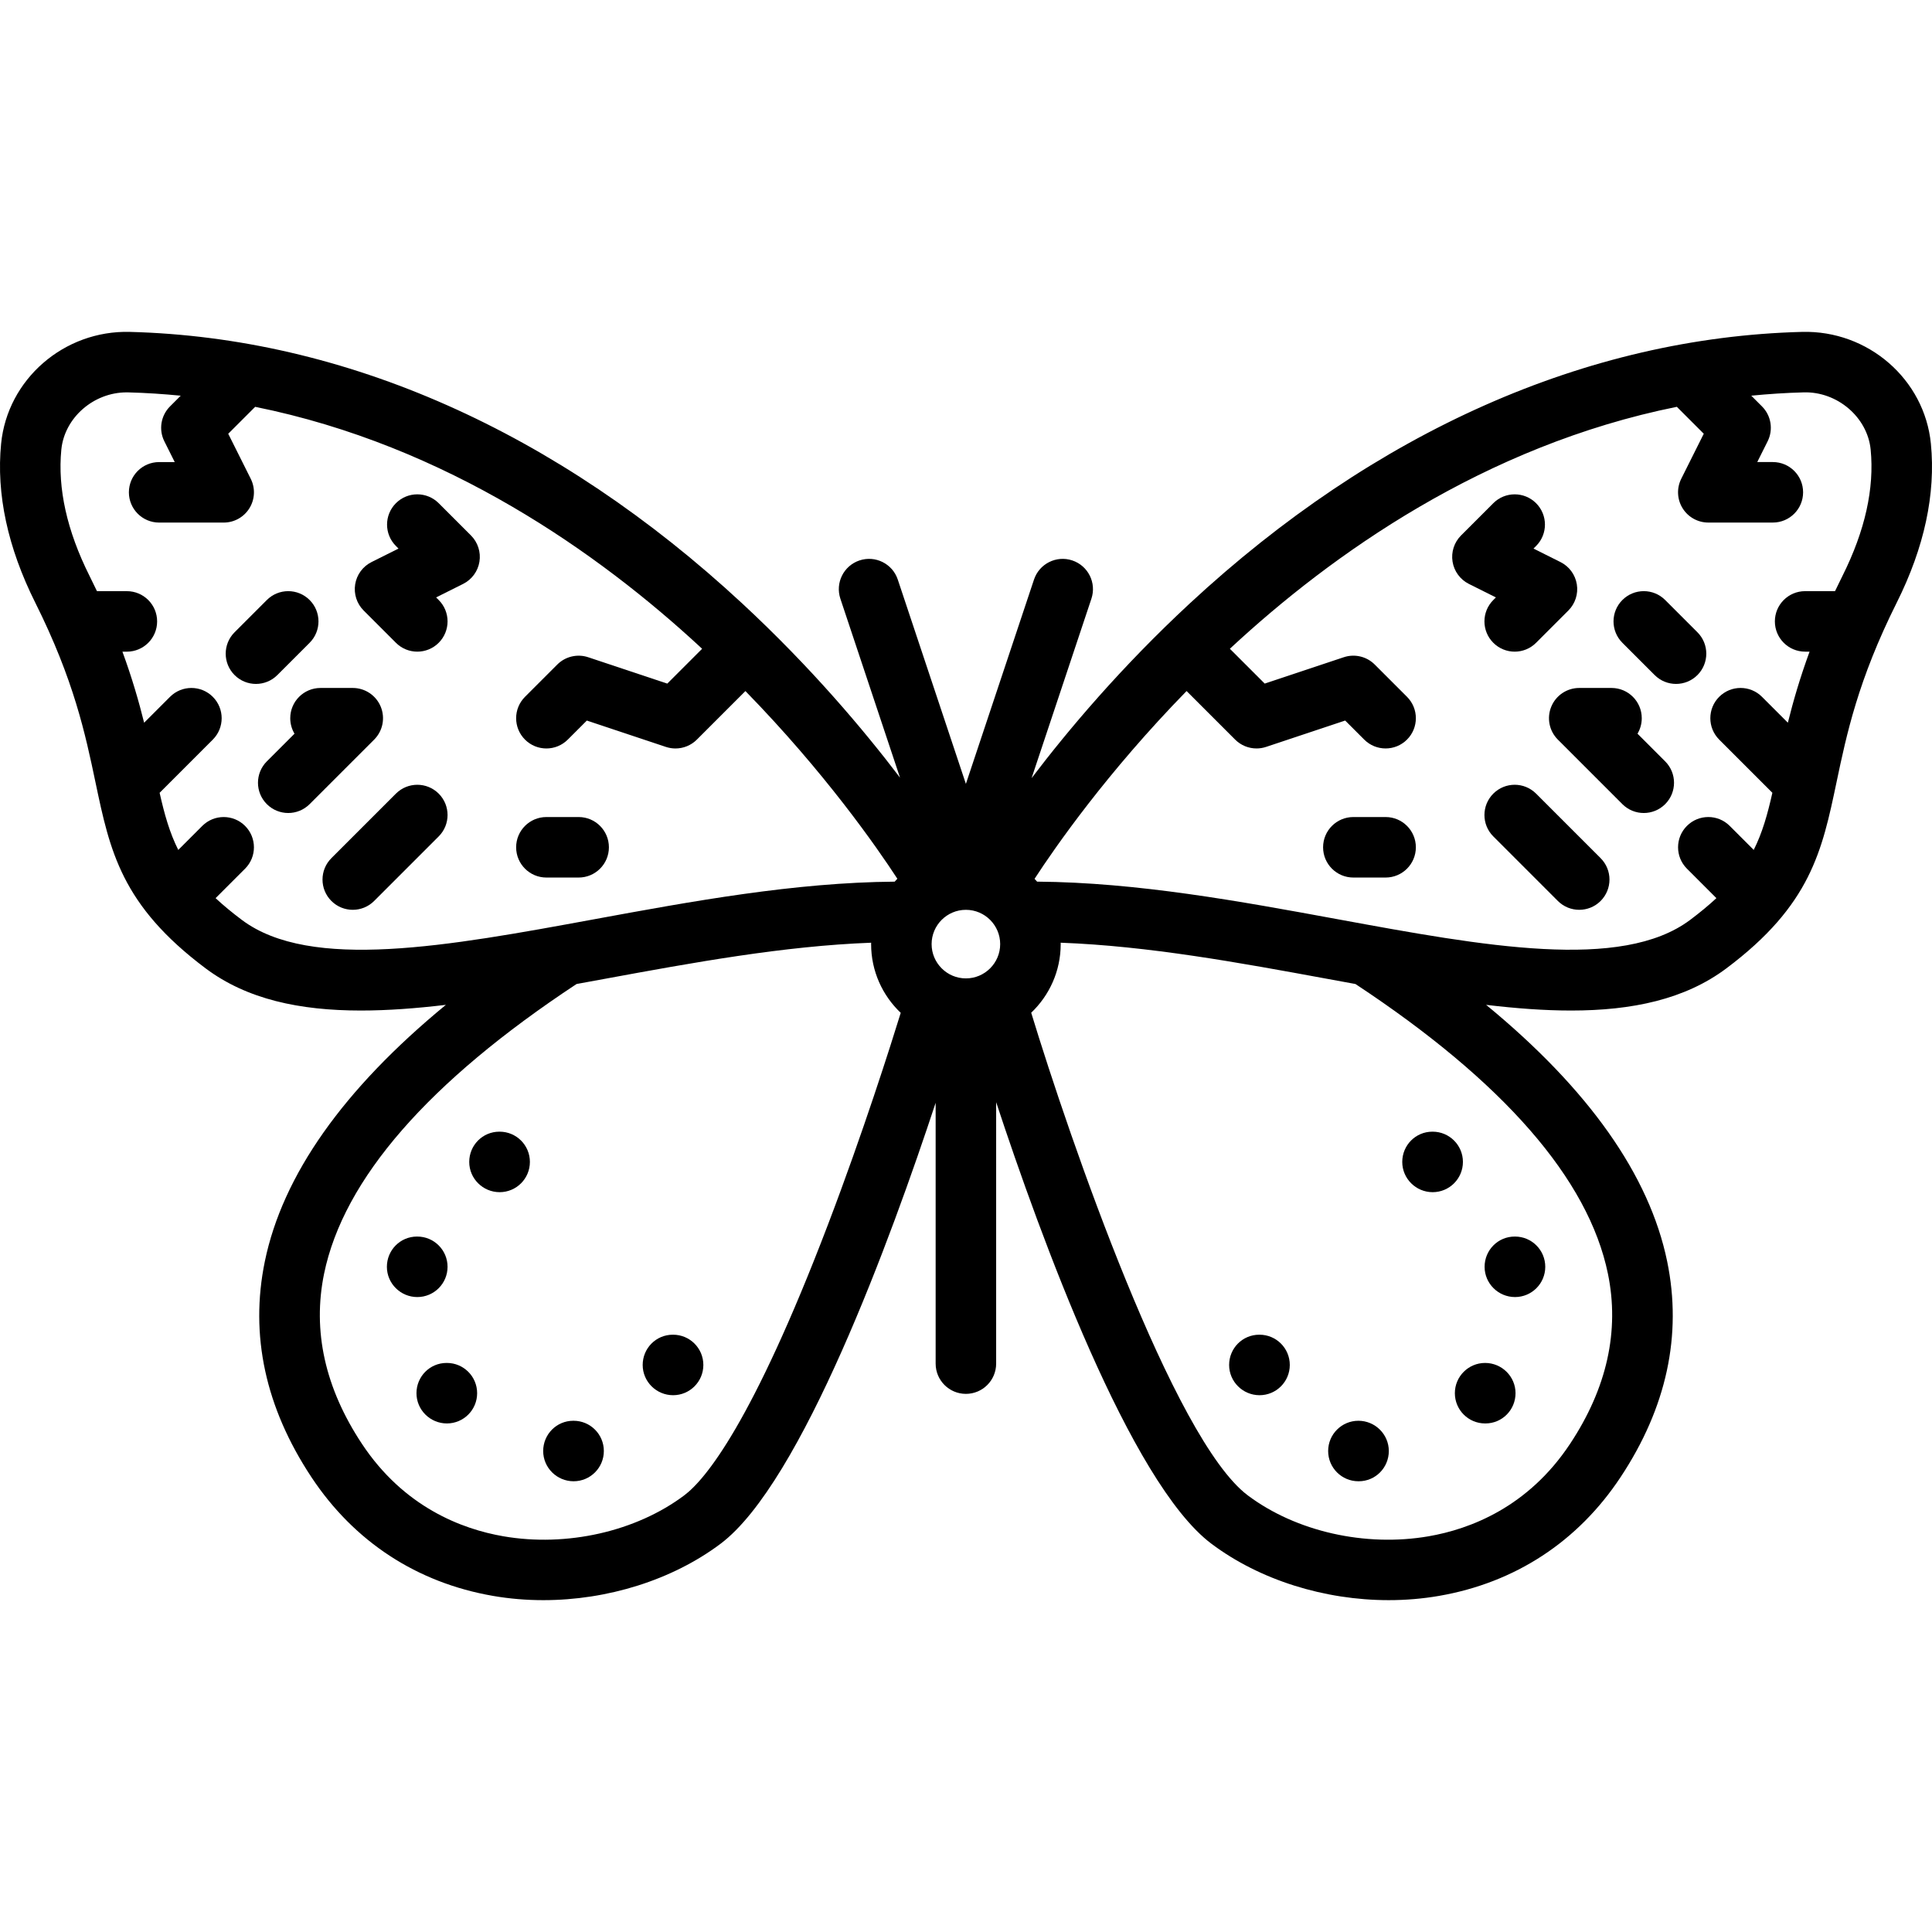 <?xml version="1.0" encoding="iso-8859-1"?>
<!-- Uploaded to: SVG Repo, www.svgrepo.com, Generator: SVG Repo Mixer Tools -->
<svg fill="#000000" height="800px" width="800px" version="1.1" id="Layer_1" xmlns="http://www.w3.org/2000/svg" xmlns:xlink="http://www.w3.org/1999/xlink" 
	 viewBox="0 0 512 512" xml:space="preserve">
<g>
	<g>
		<path d="M124.812,141.905l-8.552-8.552c-3.131-3.131-8.208-3.131-11.338,0c-3.131,3.131-3.131,8.208,0,11.338l0.686,0.686
			l-7.155,3.578c-2.305,1.152-3.916,3.343-4.328,5.887c-0.413,2.543,0.423,5.131,2.245,6.953l8.552,8.552
			c1.565,1.565,3.617,2.349,5.669,2.349s4.104-0.782,5.669-2.349c3.131-3.131,3.131-8.208,0-11.338l-0.686-0.686l7.155-3.578
			c2.305-1.152,3.916-3.343,4.328-5.887C127.469,146.314,126.634,143.726,124.812,141.905z"/>
	</g>
</g>
<g>
	<g>
		<path d="M82.052,159.01c-3.131-3.131-8.208-3.131-11.338,0l-8.552,8.552c-3.131,3.131-3.131,8.208,0,11.338
			c1.565,1.565,3.617,2.349,5.669,2.349s4.104-0.783,5.669-2.349l8.552-8.552C85.183,167.216,85.183,162.14,82.052,159.01z"/>
	</g>
</g>
<g>
	<g>
		<path d="M100.894,187.266c-1.241-2.996-4.165-4.949-7.407-4.949h-8.552c-4.428,0-8.017,3.59-8.017,8.017
			c0,1.5,0.412,2.902,1.128,4.103l-7.331,7.331c-3.131,3.131-3.131,8.208,0,11.338c1.565,1.565,3.617,2.349,5.669,2.349
			s4.104-0.783,5.669-2.349l17.104-17.104C101.449,193.71,102.134,190.262,100.894,187.266z"/>
	</g>
</g>
<g>
	<g>
		<path d="M116.259,210.32c-3.13-3.13-8.207-3.13-11.338,0l-17.104,17.104c-3.131,3.131-3.131,8.208,0,11.338
			c1.565,1.565,3.617,2.349,5.669,2.349c2.051,0,4.104-0.782,5.669-2.349l17.104-17.104
			C119.39,218.527,119.39,213.45,116.259,210.32z"/>
	</g>
</g>
<g>
	<g>
		<path d="M153.35,216.524h-8.552c-4.428,0-8.017,3.59-8.017,8.017s3.59,8.017,8.017,8.017h8.552c4.428,0,8.017-3.59,8.017-8.017
			S157.778,216.524,153.35,216.524z"/>
	</g>
</g>
<g>
	<g>
		<path d="M152.01,376.517h-0.086c-4.428,0-7.975,3.59-7.975,8.017c0,4.428,3.632,8.017,8.06,8.017c4.428,0,8.017-3.59,8.017-8.017
			C160.028,380.107,156.438,376.517,152.01,376.517z"/>
	</g>
</g>
<g>
	<g>
		<path d="M118.43,361.194h-0.086c-4.428,0-7.975,3.59-7.975,8.017c0,4.428,3.632,8.017,8.06,8.017c4.428,0,8.017-3.59,8.017-8.017
			C126.447,364.784,122.858,361.194,118.43,361.194z"/>
	</g>
</g>
<g>
	<g>
		<path d="M511.706,117.591c-1.674-17.072-16.648-30.096-34.127-29.637c-57.016,1.481-113.147,26.381-162.325,72.009
			c-18.176,16.863-32.203,33.515-41.87,46.251l15.851-47.554c1.4-4.2-0.87-8.741-5.071-10.142c-4.2-1.399-8.741,0.87-10.142,5.071
			l-18.05,54.149l-18.05-54.149c-1.4-4.201-5.943-6.472-10.142-5.071c-4.201,1.4-6.471,5.941-5.071,10.142l15.81,47.431
			c-9.664-12.72-23.658-29.318-41.775-46.127c-49.178-45.629-105.31-70.53-162.325-72.009c-17.452-0.462-32.45,12.564-34.124,29.636
			c-1.307,13.319,1.739,27.49,9.054,42.12c10.263,20.527,13.288,34.912,15.955,47.605c3.824,18.188,6.843,32.553,29.165,49.294
			c10.982,8.237,24.973,11.191,41.179,11.191c7.102,0,14.63-0.568,22.515-1.507c-27.168,22.343-43.277,45.14-47.983,68.015
			c-4.009,19.483,0.145,38.709,12.345,57.144c11.316,17.101,27.962,27.985,48.135,31.477c4.378,0.757,8.844,1.127,13.323,1.127
			c16.997,0,34.14-5.32,46.961-14.935c21.477-16.109,45.232-81.156,57.013-116.871v69.122c0,4.428,3.59,8.017,8.017,8.017
			c4.428,0,8.017-3.59,8.017-8.017V292.09c11.762,35.68,35.556,100.899,57.066,117.032c12.821,9.616,29.963,14.935,46.961,14.935
			c4.477,0,8.947-0.37,13.323-1.127c20.173-3.491,36.818-14.376,48.135-31.476c12.199-18.435,16.352-37.661,12.345-57.144
			c-4.706-22.873-20.814-45.672-47.982-68.014c7.885,0.94,15.412,1.507,22.514,1.507c16.204,0,30.199-2.956,41.179-11.191
			c22.322-16.741,25.341-31.107,29.165-49.294c2.668-12.693,5.692-27.08,15.955-47.605
			C509.966,145.082,513.013,130.91,511.706,117.591z M64.089,243.784c-2.656-1.993-4.951-3.9-6.952-5.763l7.81-7.81
			c3.131-3.131,3.131-8.208,0-11.338c-3.131-3.131-8.208-3.131-11.338,0l-6.365,6.365c-2.297-4.567-3.657-9.421-4.944-15.139
			l14.095-14.095c3.131-3.131,3.131-8.208,0-11.338c-3.131-3.132-8.208-3.131-11.338,0l-6.862,6.863
			c-1.403-5.653-3.201-11.879-5.753-18.831h1.181c4.428,0,8.017-3.59,8.017-8.017c0-4.428-3.59-8.017-8.017-8.017h-7.927
			c-0.639-1.349-1.308-2.723-2.007-4.12c-5.943-11.886-8.445-23.117-7.437-33.384c0.83-8.456,8.544-15.179,17.307-15.179
			c0.148,0,0.296,0.001,0.445,0.005c4.705,0.122,9.33,0.431,13.889,0.877l-2.836,2.836c-2.44,2.44-3.046,6.168-1.502,9.254
			l2.751,5.501h-4.132c-4.428,0-8.017,3.59-8.017,8.017c0,4.428,3.59,8.017,8.017,8.017H59.28c2.778,0,5.359-1.439,6.82-3.802
			c1.461-2.364,1.594-5.315,0.351-7.8l-5.968-11.935l7.137-7.137c50.901,10.255,91.287,38.987,117.879,63.589
			c0.192,0.177,0.378,0.355,0.569,0.532l-9.227,9.226l-20.955-6.985c-2.881-0.959-6.058-0.211-8.204,1.937l-8.552,8.552
			c-3.131,3.131-3.131,8.208,0,11.338c3.131,3.131,8.208,3.131,11.338,0l5.049-5.048l20.955,6.985
			c0.831,0.277,1.686,0.412,2.535,0.412c2.093,0,4.142-0.82,5.67-2.349l12.866-12.866c20.998,21.507,34.769,41.306,40.266,49.737
			c-0.241,0.252-0.477,0.51-0.708,0.772c-26.544,0.214-53.555,5.172-79.698,9.98C118.781,250.729,82.298,257.441,64.089,243.784z
			 M219.413,324.553c-20.07,52.616-32.48,67.532-38.091,71.741c-12.783,9.587-31.146,13.739-47.928,10.836
			c-10.957-1.896-26.356-7.69-37.497-24.526c-9.76-14.748-13.128-29.909-10.01-45.063c5.155-25.058,27.67-50.884,66.908-76.768
			c2.484-0.453,4.985-0.912,7.51-1.376c23.321-4.29,47.352-8.698,70.558-9.567c-0.002,0.123-0.01,0.246-0.01,0.369
			c0,7.165,3.02,13.635,7.849,18.216C236.091,276.879,228.767,300.032,219.413,324.553z M255.973,259.284
			c-5.01,0-9.086-4.076-9.086-9.086c0-5.005,4.068-9.076,9.069-9.085c0.005,0,0.011,0.001,0.016,0.001h0.001h0.001
			c0.005,0,0.011-0.001,0.016-0.001c5.003,0.01,9.069,4.081,9.069,9.085C265.059,255.208,260.983,259.284,255.973,259.284z
			 M426.114,337.54c3.118,15.154-0.25,30.316-10.01,45.063c-11.141,16.836-26.541,22.629-37.497,24.526
			c-16.784,2.902-35.145-1.249-47.928-10.836c-19.715-14.786-47.15-94.293-57.4-127.911c4.809-4.578,7.817-11.035,7.817-18.185
			c0-0.124-0.008-0.247-0.01-0.371c23.223,0.865,47.272,5.277,70.611,9.57c2.525,0.465,5.025,0.924,7.51,1.377
			C398.444,286.657,420.959,312.482,426.114,337.54z M488.31,152.541c-0.699,1.397-1.367,2.771-2.007,4.12h-7.927
			c-4.428,0-8.017,3.59-8.017,8.017c0,4.428,3.59,8.017,8.017,8.017h1.181c-2.553,6.954-4.351,13.18-5.753,18.831l-6.862-6.863
			c-3.131-3.131-8.208-3.131-11.338,0c-3.131,3.131-3.131,8.207,0,11.338l14.095,14.095c-1.287,5.719-2.646,10.572-4.944,15.139
			l-6.365-6.365c-3.131-3.131-8.208-3.131-11.338,0c-3.131,3.131-3.131,8.208,0,11.338l7.81,7.81
			c-2.001,1.863-4.295,3.77-6.952,5.763c-18.21,13.656-54.692,6.945-93.313-0.157c-26.159-4.812-53.189-9.774-79.751-9.981
			c-0.221-0.252-0.448-0.499-0.679-0.742c5.467-8.4,19.213-28.191,40.289-49.768l12.867,12.867c1.529,1.529,3.577,2.349,5.67,2.349
			c0.848,0,1.704-0.135,2.535-0.412l20.955-6.985l5.049,5.048c3.131,3.131,8.208,3.131,11.338,0c3.131-3.131,3.131-8.208,0-11.338
			l-8.552-8.552c-2.148-2.148-5.324-2.896-8.205-1.937l-20.955,6.985l-9.228-9.228c0.077-0.072,0.151-0.143,0.228-0.214
			c26.657-24.733,67.156-53.62,118.221-63.906l7.137,7.137l-5.968,11.935c-1.243,2.485-1.111,5.437,0.351,7.8
			s4.042,3.802,6.82,3.802h17.104c4.428,0,8.017-3.59,8.017-8.017c0-4.428-3.59-8.017-8.017-8.017h-4.132l2.75-5.501
			c1.544-3.086,0.939-6.815-1.502-9.254l-2.836-2.836c4.56-0.446,9.185-0.755,13.89-0.877c8.895-0.257,16.907,6.573,17.752,15.173
			C496.755,129.423,494.252,140.655,488.31,152.541z"/>
	</g>
</g>
<g>
	<g>
		<path d="M417.875,154.842c-0.413-2.544-2.024-4.735-4.328-5.887l-7.155-3.578l0.686-0.686c3.131-3.131,3.131-8.208,0-11.338
			c-3.131-3.131-8.208-3.131-11.338,0l-8.552,8.552c-1.823,1.823-2.657,4.41-2.245,6.953c0.413,2.544,2.024,4.735,4.328,5.887
			l7.155,3.578l-0.686,0.686c-3.131,3.131-3.131,8.208,0,11.338c1.565,1.565,3.617,2.349,5.669,2.349
			c2.051,0,4.104-0.782,5.669-2.349l8.552-8.552C417.453,159.972,418.288,157.385,417.875,154.842z"/>
	</g>
</g>
<g>
	<g>
		<path d="M449.838,167.56l-8.552-8.552c-3.131-3.131-8.208-3.131-11.338,0c-3.131,3.131-3.131,8.208,0,11.338l8.552,8.552
			c1.565,1.565,3.617,2.349,5.669,2.349s4.104-0.782,5.669-2.349C452.969,175.767,452.969,170.69,449.838,167.56z"/>
	</g>
</g>
<g>
	<g>
		<path d="M441.286,201.769l-7.331-7.332c0.716-1.201,1.128-2.604,1.128-4.103c0-4.428-3.59-8.017-8.017-8.017h-8.552
			c-3.243,0-6.166,1.953-7.407,4.949c-1.241,2.996-0.555,6.444,1.738,8.737l17.104,17.104c1.565,1.565,3.617,2.349,5.669,2.349
			s4.104-0.782,5.669-2.349C444.417,209.976,444.417,204.899,441.286,201.769z"/>
	</g>
</g>
<g>
	<g>
		<path d="M424.182,227.424l-17.104-17.104c-3.131-3.131-8.208-3.131-11.338,0c-3.131,3.131-3.131,8.208,0,11.338l17.104,17.104
			c1.565,1.565,3.617,2.349,5.669,2.349c2.051,0,4.104-0.782,5.669-2.349C427.313,235.631,427.313,230.554,424.182,227.424z"/>
	</g>
</g>
<g>
	<g>
		<path d="M367.202,216.524h-8.552c-4.428,0-8.017,3.59-8.017,8.017s3.59,8.017,8.017,8.017h8.552c4.428,0,8.017-3.59,8.017-8.017
			S371.629,216.524,367.202,216.524z"/>
	</g>
</g>
<g>
	<g>
		<path d="M359.99,376.517c-4.428,0-8.017,3.59-8.017,8.017c0,4.428,3.589,8.017,8.018,8.017h0.085c4.428,0,7.975-3.59,7.975-8.017
			C368.05,380.107,364.418,376.517,359.99,376.517z"/>
	</g>
</g>
<g>
	<g>
		<path d="M393.57,361.194c-4.428,0-8.017,3.59-8.017,8.017c0,4.428,3.59,8.017,8.018,8.017h0.086c4.428,0,7.975-3.59,7.975-8.017
			C401.631,364.784,397.998,361.194,393.57,361.194z"/>
	</g>
</g>
<g>
	<g>
		<path d="M110.59,327.7h-0.086c-4.428,0-7.975,3.59-7.975,8.017c0,4.428,3.632,8.017,8.06,8.017c4.428,0,8.017-3.59,8.017-8.017
			C118.608,331.289,115.018,327.7,110.59,327.7z"/>
	</g>
</g>
<g>
	<g>
		<path d="M132.412,299.906h-0.086c-4.428,0-7.975,3.59-7.975,8.017c0,4.428,3.632,8.017,8.06,8.017c4.428,0,8.017-3.59,8.017-8.017
			C140.43,303.496,136.84,299.906,132.412,299.906z"/>
	</g>
</g>
<g>
	<g>
		<path d="M178.379,353.711h-0.086c-4.428,0-7.975,3.59-7.975,8.017c0,4.428,3.632,8.017,8.06,8.017c4.428,0,8.017-3.59,8.017-8.017
			C186.397,357.301,182.807,353.711,178.379,353.711z"/>
	</g>
</g>
<g>
	<g>
		<path d="M333.792,353.711h-0.086c-4.428,0-7.975,3.59-7.975,8.017c0,4.428,3.632,8.017,8.06,8.017c4.428,0,8.017-3.59,8.017-8.017
			C341.81,357.301,338.22,353.711,333.792,353.711z"/>
	</g>
</g>
<g>
	<g>
		<path d="M401.495,327.7h-0.086c-4.428,0-7.975,3.59-7.975,8.017c0,4.428,3.632,8.017,8.06,8.017c4.428,0,8.017-3.59,8.017-8.017
			C409.512,331.289,405.923,327.7,401.495,327.7z"/>
	</g>
</g>
<g>
	<g>
		<path d="M379.673,299.906h-0.086c-4.428,0-7.975,3.59-7.975,8.017c0,4.428,3.632,8.017,8.06,8.017c4.428,0,8.017-3.59,8.017-8.017
			C387.691,303.496,384.101,299.906,379.673,299.906z"/>
	</g>
</g>
</svg>